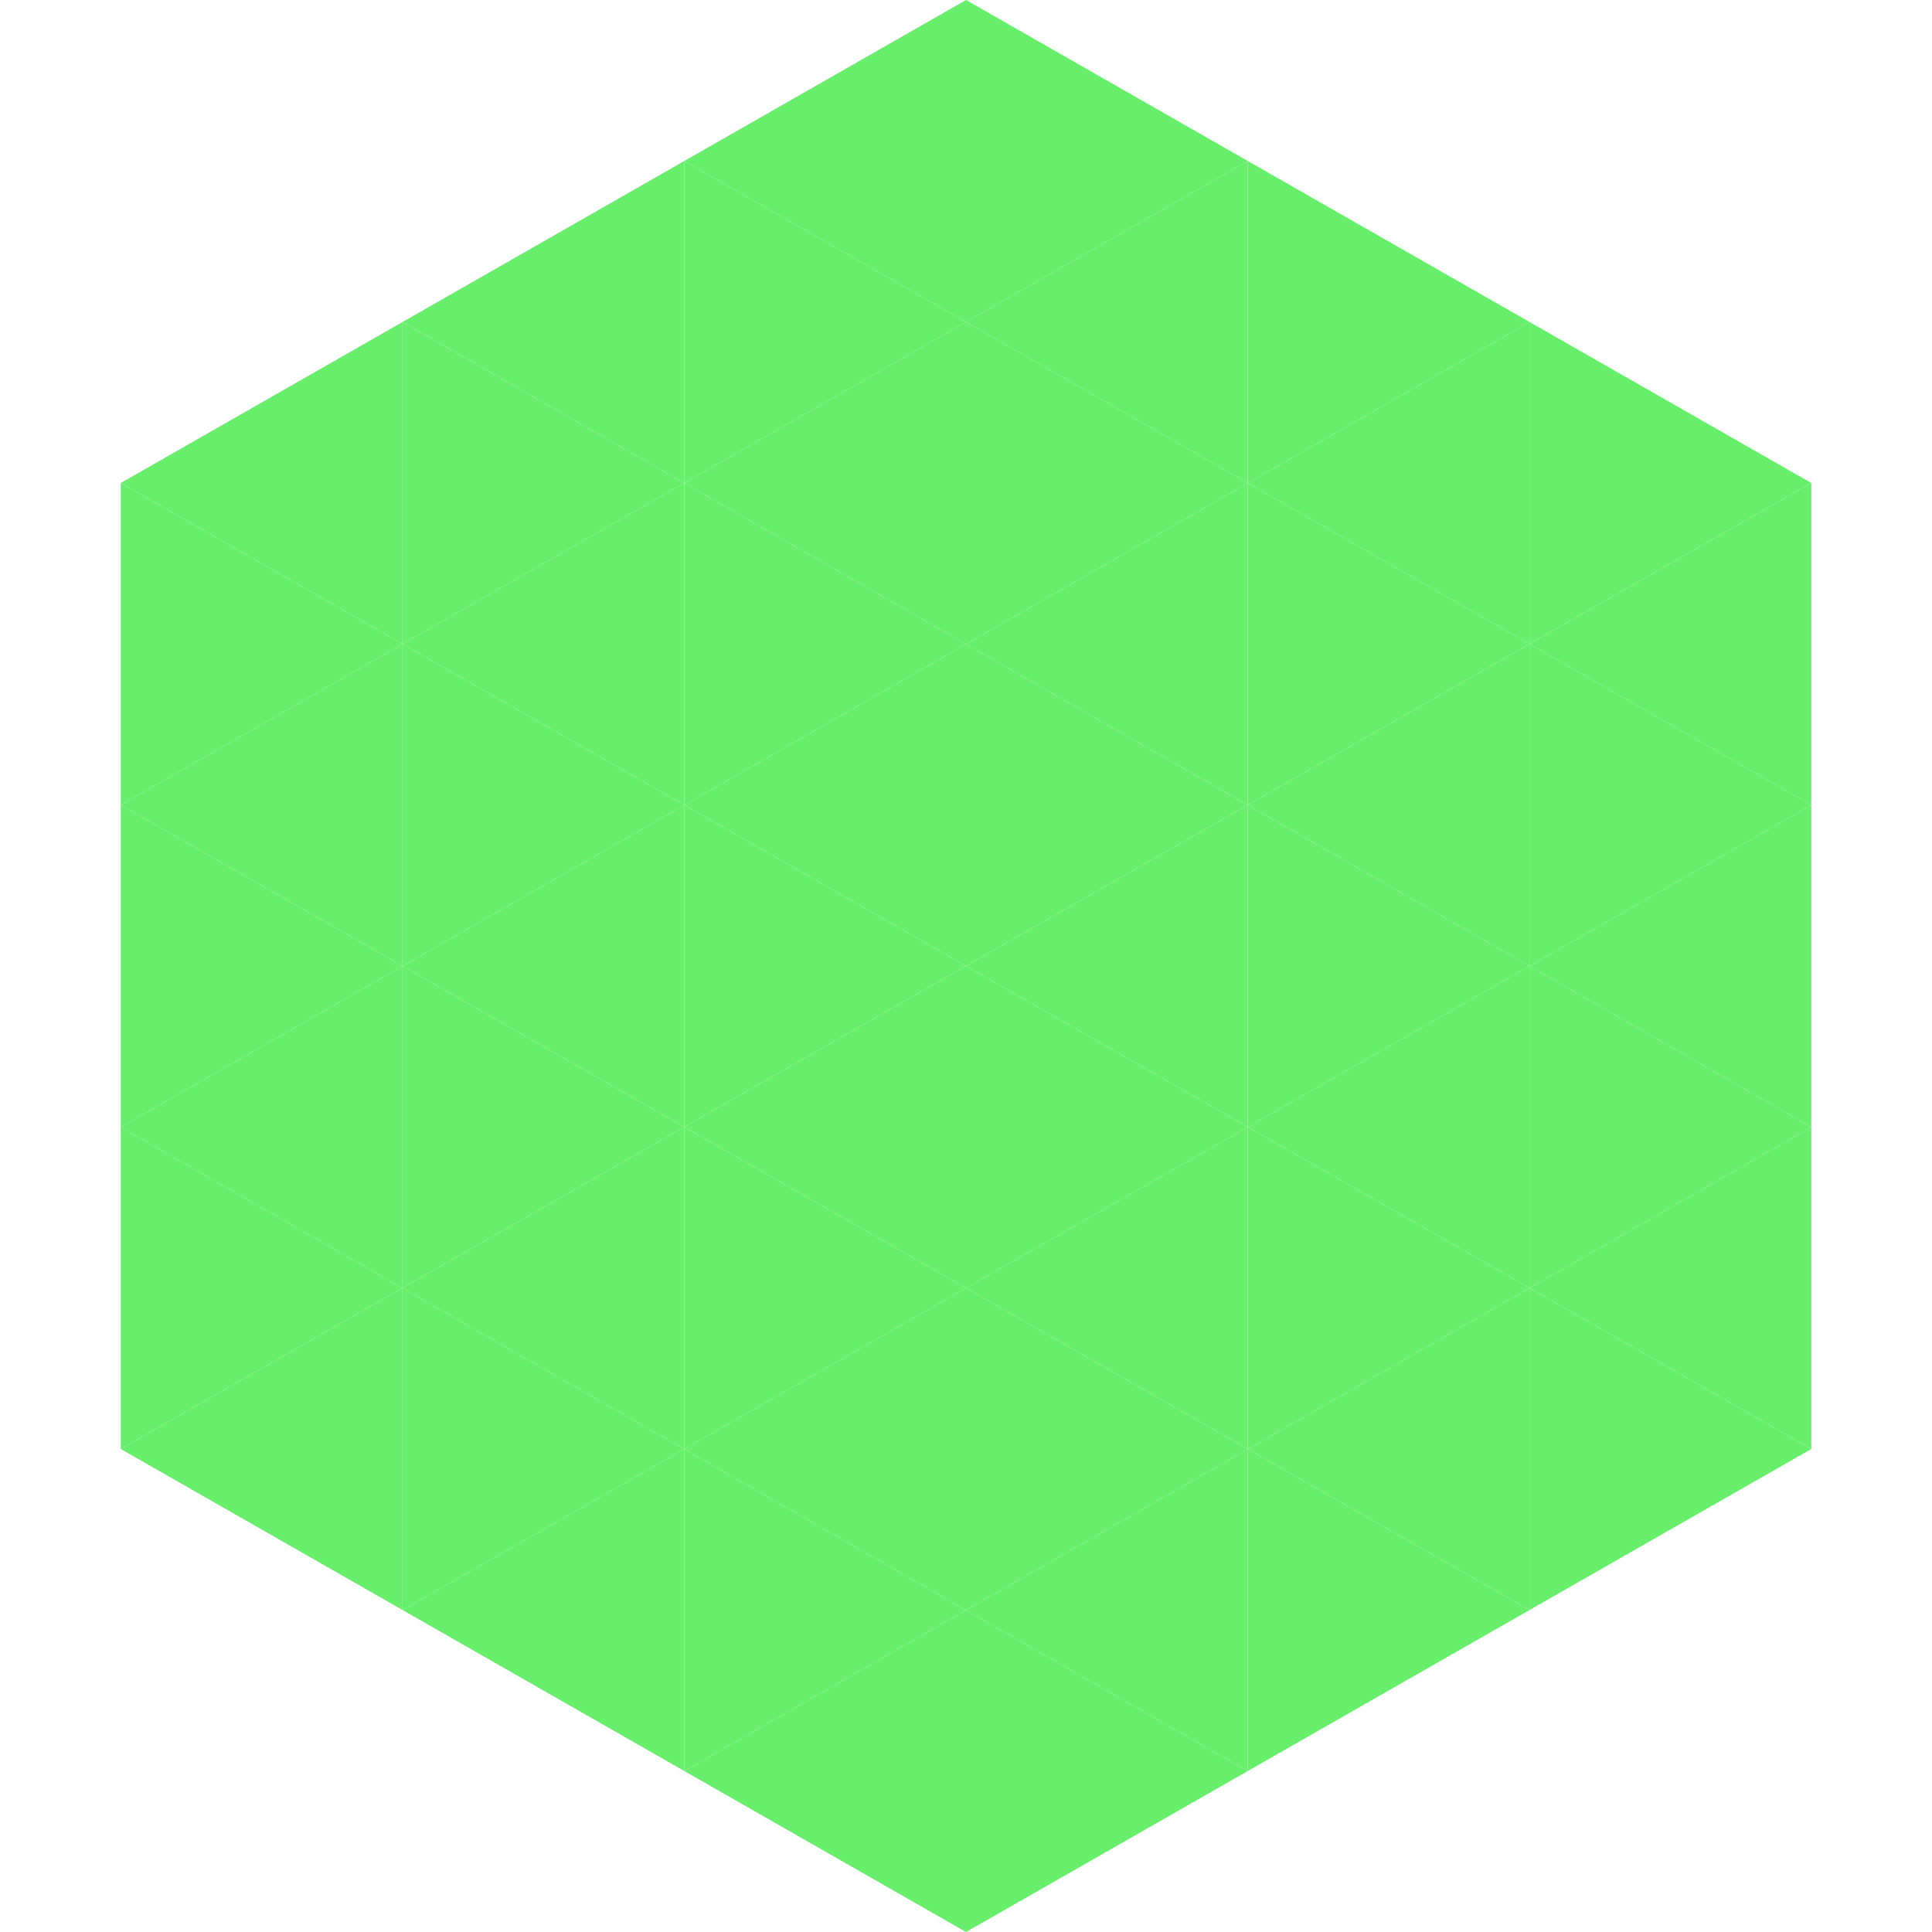 <?xml version="1.0"?>
<!-- Generated by SVGo -->
<svg width="240" height="240"
     xmlns="http://www.w3.org/2000/svg"
     xmlns:xlink="http://www.w3.org/1999/xlink">
<polygon points="50,40 15,60 50,80" style="fill:rgb(103,238,107)" />
<polygon points="190,40 225,60 190,80" style="fill:rgb(103,238,107)" />
<polygon points="15,60 50,80 15,100" style="fill:rgb(103,238,107)" />
<polygon points="225,60 190,80 225,100" style="fill:rgb(103,238,107)" />
<polygon points="50,80 15,100 50,120" style="fill:rgb(103,238,107)" />
<polygon points="190,80 225,100 190,120" style="fill:rgb(103,238,107)" />
<polygon points="15,100 50,120 15,140" style="fill:rgb(103,238,107)" />
<polygon points="225,100 190,120 225,140" style="fill:rgb(103,238,107)" />
<polygon points="50,120 15,140 50,160" style="fill:rgb(103,238,107)" />
<polygon points="190,120 225,140 190,160" style="fill:rgb(103,238,107)" />
<polygon points="15,140 50,160 15,180" style="fill:rgb(103,238,107)" />
<polygon points="225,140 190,160 225,180" style="fill:rgb(103,238,107)" />
<polygon points="50,160 15,180 50,200" style="fill:rgb(103,238,107)" />
<polygon points="190,160 225,180 190,200" style="fill:rgb(103,238,107)" />
<polygon points="15,180 50,200 15,220" style="fill:rgb(255,255,255); fill-opacity:0" />
<polygon points="225,180 190,200 225,220" style="fill:rgb(255,255,255); fill-opacity:0" />
<polygon points="50,0 85,20 50,40" style="fill:rgb(255,255,255); fill-opacity:0" />
<polygon points="190,0 155,20 190,40" style="fill:rgb(255,255,255); fill-opacity:0" />
<polygon points="85,20 50,40 85,60" style="fill:rgb(103,238,107)" />
<polygon points="155,20 190,40 155,60" style="fill:rgb(103,238,107)" />
<polygon points="50,40 85,60 50,80" style="fill:rgb(103,238,107)" />
<polygon points="190,40 155,60 190,80" style="fill:rgb(103,238,107)" />
<polygon points="85,60 50,80 85,100" style="fill:rgb(103,238,107)" />
<polygon points="155,60 190,80 155,100" style="fill:rgb(103,238,107)" />
<polygon points="50,80 85,100 50,120" style="fill:rgb(103,238,107)" />
<polygon points="190,80 155,100 190,120" style="fill:rgb(103,238,107)" />
<polygon points="85,100 50,120 85,140" style="fill:rgb(103,238,107)" />
<polygon points="155,100 190,120 155,140" style="fill:rgb(103,238,107)" />
<polygon points="50,120 85,140 50,160" style="fill:rgb(103,238,107)" />
<polygon points="190,120 155,140 190,160" style="fill:rgb(103,238,107)" />
<polygon points="85,140 50,160 85,180" style="fill:rgb(103,238,107)" />
<polygon points="155,140 190,160 155,180" style="fill:rgb(103,238,107)" />
<polygon points="50,160 85,180 50,200" style="fill:rgb(103,238,107)" />
<polygon points="190,160 155,180 190,200" style="fill:rgb(103,238,107)" />
<polygon points="85,180 50,200 85,220" style="fill:rgb(103,238,107)" />
<polygon points="155,180 190,200 155,220" style="fill:rgb(103,238,107)" />
<polygon points="120,0 85,20 120,40" style="fill:rgb(103,238,107)" />
<polygon points="120,0 155,20 120,40" style="fill:rgb(103,238,107)" />
<polygon points="85,20 120,40 85,60" style="fill:rgb(103,238,107)" />
<polygon points="155,20 120,40 155,60" style="fill:rgb(103,238,107)" />
<polygon points="120,40 85,60 120,80" style="fill:rgb(103,238,107)" />
<polygon points="120,40 155,60 120,80" style="fill:rgb(103,238,107)" />
<polygon points="85,60 120,80 85,100" style="fill:rgb(103,238,107)" />
<polygon points="155,60 120,80 155,100" style="fill:rgb(103,238,107)" />
<polygon points="120,80 85,100 120,120" style="fill:rgb(103,238,107)" />
<polygon points="120,80 155,100 120,120" style="fill:rgb(103,238,107)" />
<polygon points="85,100 120,120 85,140" style="fill:rgb(103,238,107)" />
<polygon points="155,100 120,120 155,140" style="fill:rgb(103,238,107)" />
<polygon points="120,120 85,140 120,160" style="fill:rgb(103,238,107)" />
<polygon points="120,120 155,140 120,160" style="fill:rgb(103,238,107)" />
<polygon points="85,140 120,160 85,180" style="fill:rgb(103,238,107)" />
<polygon points="155,140 120,160 155,180" style="fill:rgb(103,238,107)" />
<polygon points="120,160 85,180 120,200" style="fill:rgb(103,238,107)" />
<polygon points="120,160 155,180 120,200" style="fill:rgb(103,238,107)" />
<polygon points="85,180 120,200 85,220" style="fill:rgb(103,238,107)" />
<polygon points="155,180 120,200 155,220" style="fill:rgb(103,238,107)" />
<polygon points="120,200 85,220 120,240" style="fill:rgb(103,238,107)" />
<polygon points="120,200 155,220 120,240" style="fill:rgb(103,238,107)" />
<polygon points="85,220 120,240 85,260" style="fill:rgb(255,255,255); fill-opacity:0" />
<polygon points="155,220 120,240 155,260" style="fill:rgb(255,255,255); fill-opacity:0" />
</svg>
